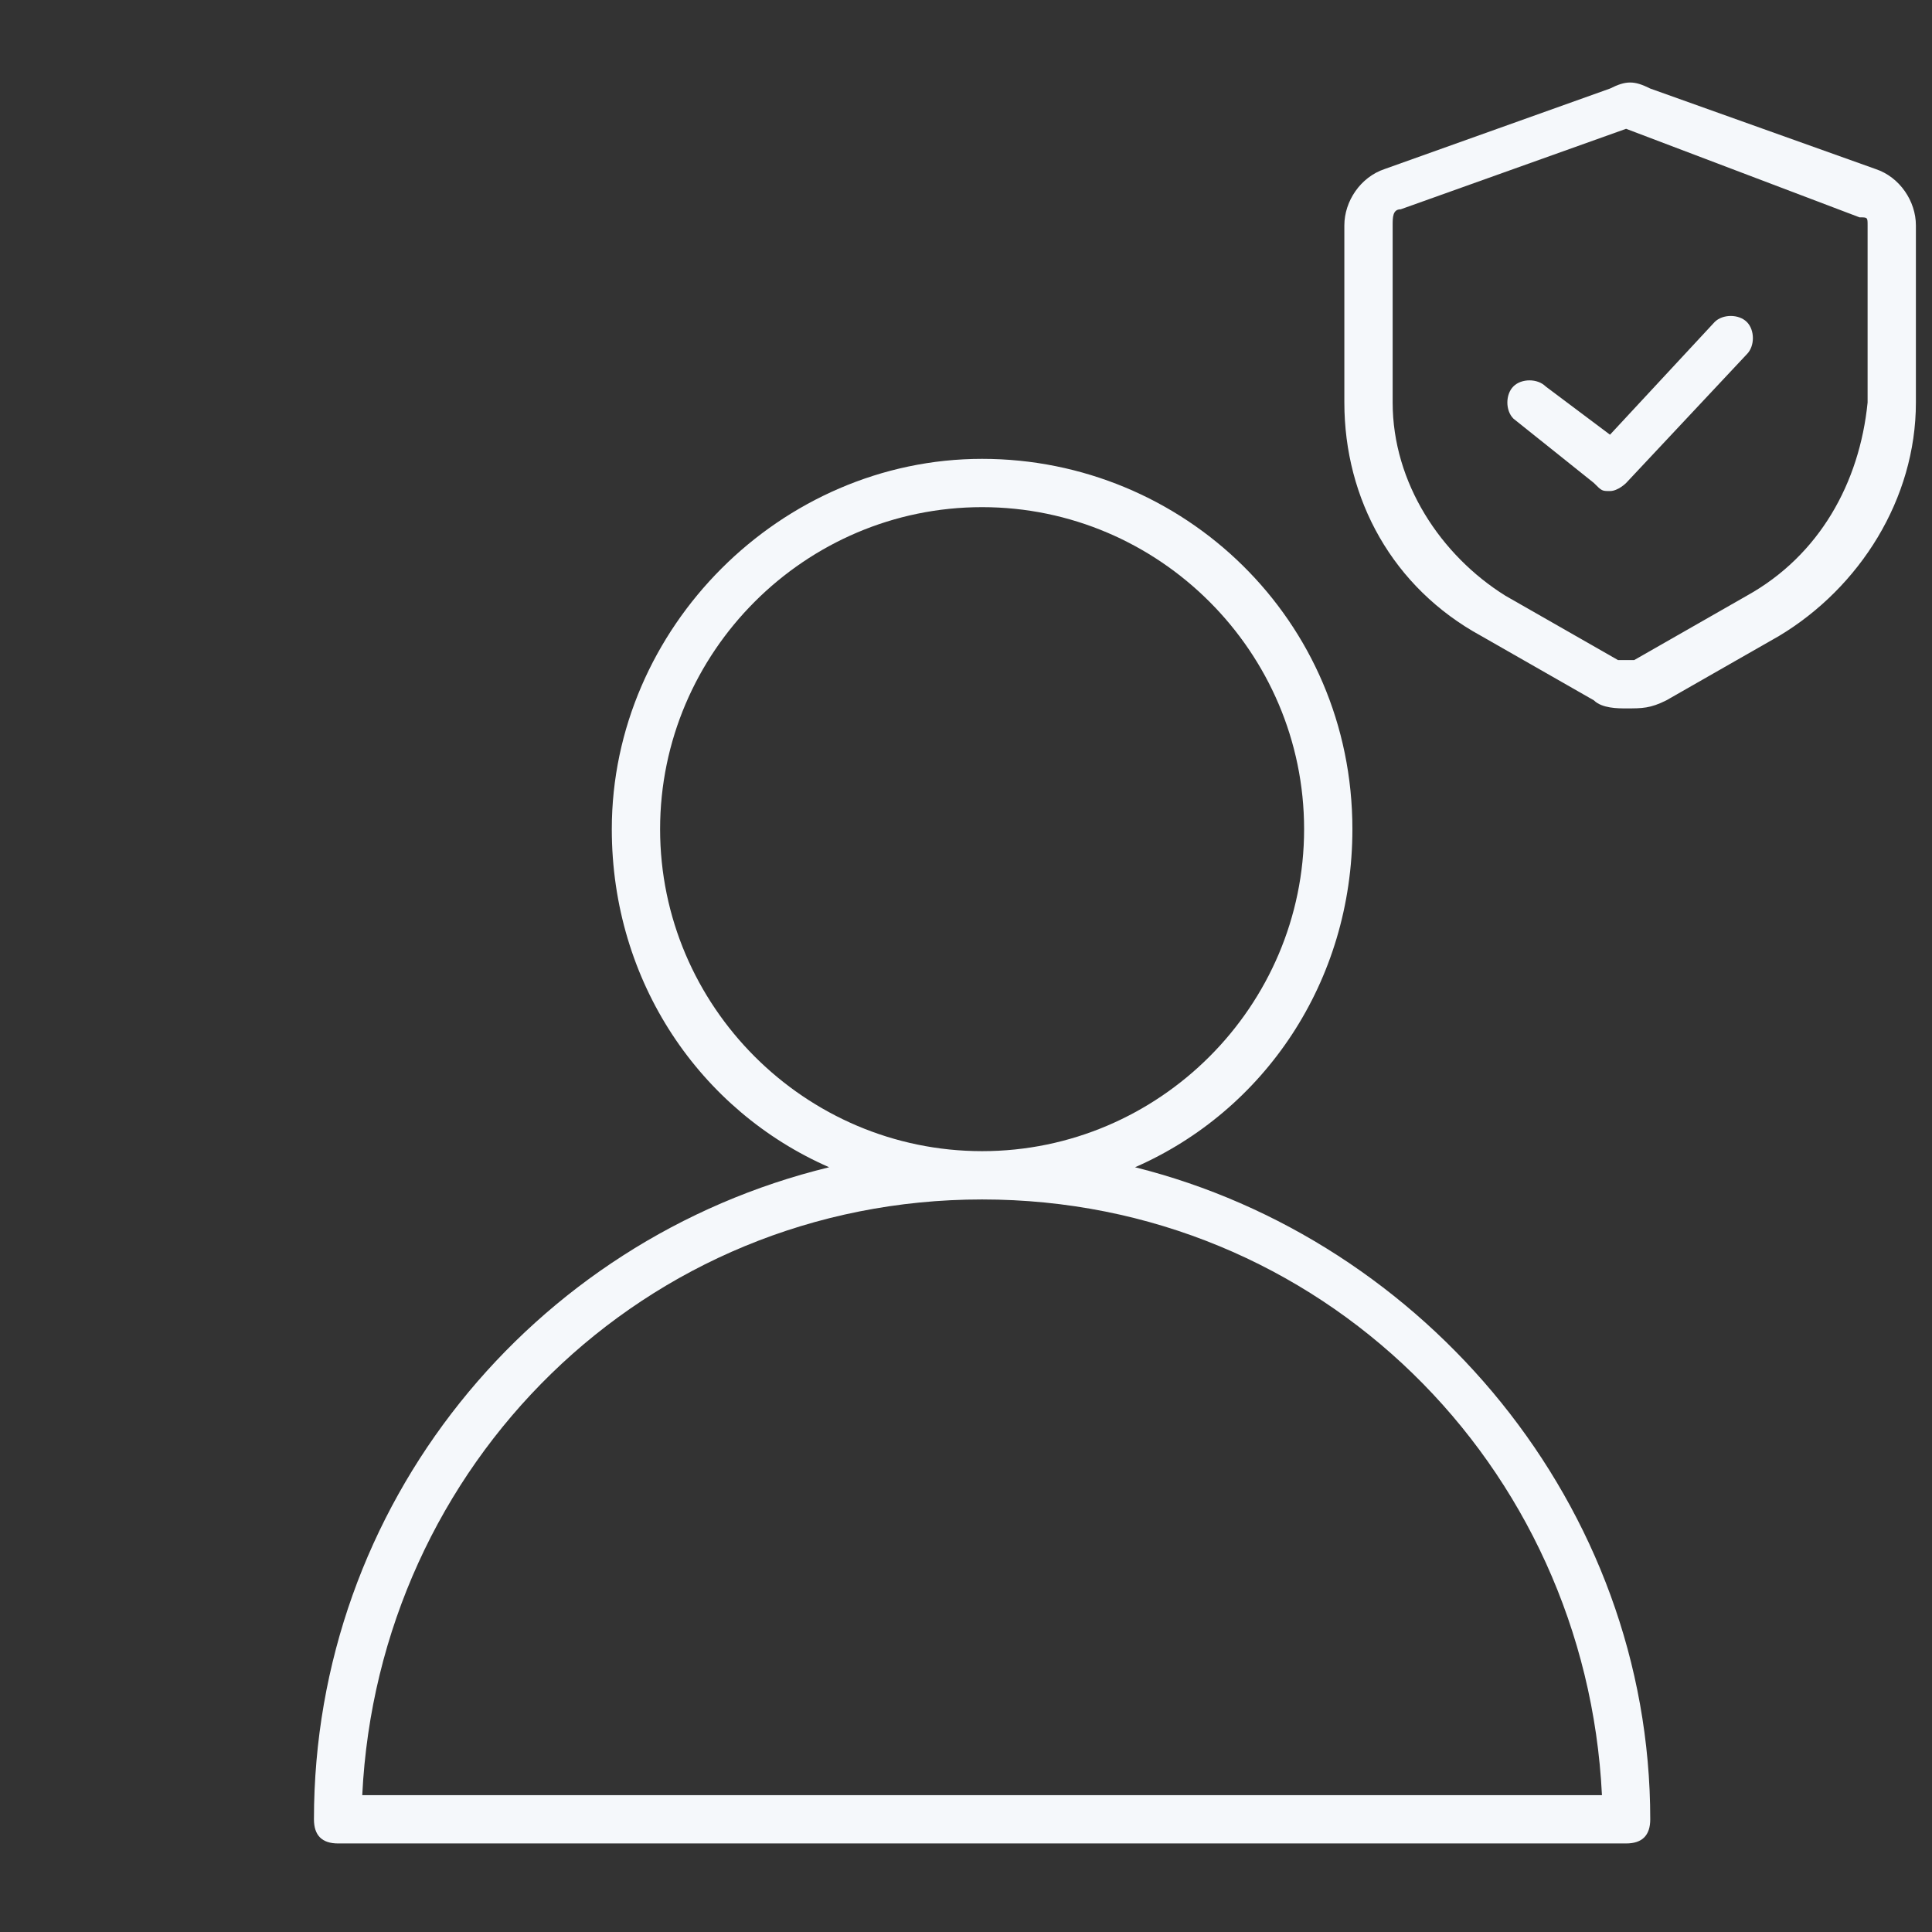 <?xml version="1.0" encoding="utf-8"?>
<!-- Generator: Adobe Illustrator 27.7.0, SVG Export Plug-In . SVG Version: 6.00 Build 0)  -->
<svg version="1.1" id="레이어_1" xmlns="http://www.w3.org/2000/svg" xmlns:xlink="http://www.w3.org/1999/xlink" x="0px"
	 y="0px" viewBox="0 0 24 24" style="enable-background:new 0 0 24 24;" xml:space="preserve">
<rect x="0" y="0" width="24" height="24" fill="#333333" stroke="none"/>
<style type="text/css">
	.st0{fill:#F5F8FB;}
</style>
<path class="st0" d="M20.2,8.8c-0.1,0-0.3,0-0.4-0.1l-1.4-0.8c-1.1-0.6-1.7-1.7-1.7-2.9V2.8c0-0.3,0.2-0.6,0.5-0.7l2.8-1
	c0.2-0.1,0.3-0.1,0.5,0l2.8,1c0.3,0.1,0.5,0.4,0.5,0.7V5c0,1.2-0.7,2.3-1.7,2.9l-1.4,0.8C20.5,8.8,20.4,8.8,20.2,8.8z M20.2,1.6
	C20.2,1.6,20.2,1.6,20.2,1.6l-2.8,1c-0.1,0-0.1,0.1-0.1,0.2V5c0,1,0.6,1.9,1.4,2.4l1.4,0.8c0,0,0.1,0,0.2,0l1.4-0.8l0,0
	C22.6,6.9,23.1,6,23.2,5V2.8c0-0.1,0-0.1-0.1-0.1L20.2,1.6C20.3,1.6,20.3,1.6,20.2,1.6z"/>
<path class="st0" d="M20,6.1c-0.1,0-0.1,0-0.2-0.1l-1-0.8c-0.1-0.1-0.1-0.3,0-0.4c0.1-0.1,0.3-0.1,0.4,0l0,0L20,5.4l1.3-1.4
	c0.1-0.1,0.3-0.1,0.4,0c0.1,0.1,0.1,0.3,0,0.4L20.2,6C20.2,6,20.1,6.1,20,6.1z"/>
<path class="st0" d="M14.1,14.5c1.6-0.7,2.7-2.3,2.7-4.2c0-2.6-2.1-4.6-4.6-4.6s-4.6,2.1-4.6,4.6c0,1.9,1.1,3.5,2.7,4.2
	c-3.7,0.9-6.4,4.2-6.4,8.1c0,0.2,0.1,0.3,0.3,0.3h16c0.2,0,0.3-0.1,0.3-0.3C20.5,18.7,17.7,15.4,14.1,14.5z M8.2,10.3
	c0-2.2,1.8-4,4-4s4,1.8,4,4c0,2.2-1.8,4-4,4S8.2,12.5,8.2,10.3z M4.5,22.3c0.2-4.1,3.5-7.4,7.7-7.4s7.5,3.3,7.7,7.4H4.5z"/>
</svg>
